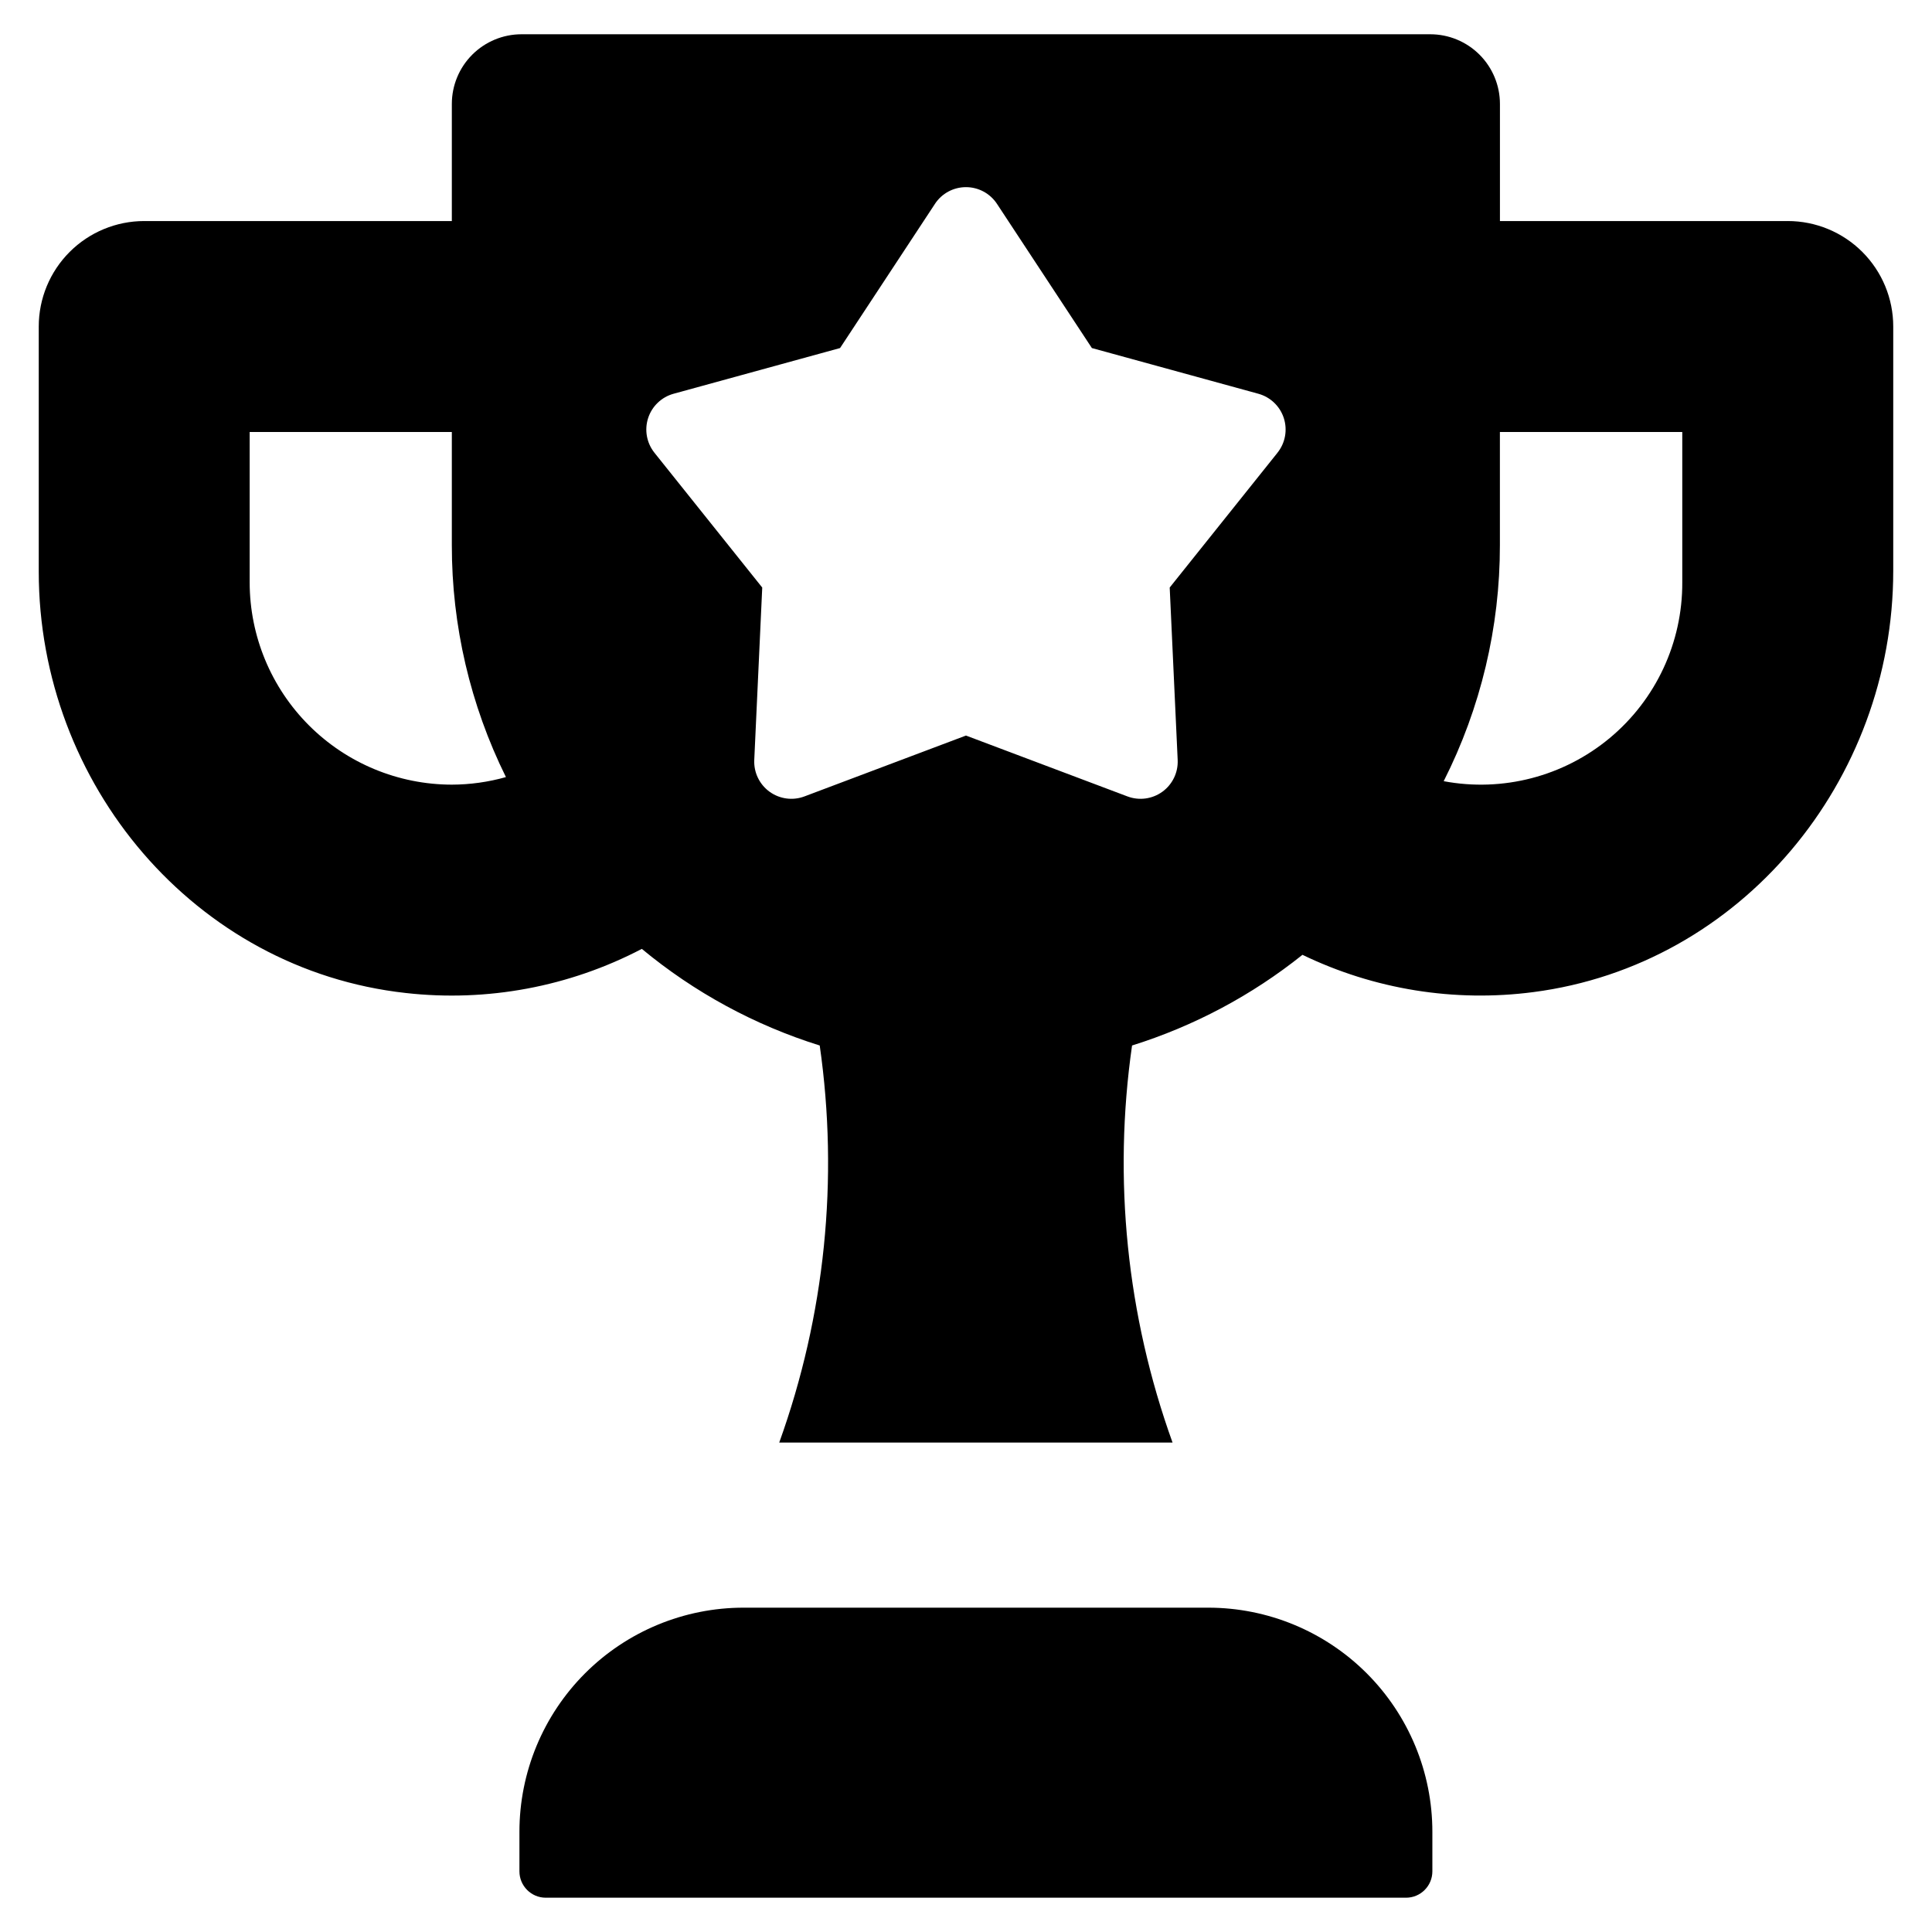 <?xml version="1.0" encoding="UTF-8"?>
<!-- The Best Svg Icon site in the world: iconSvg.co, Visit us! https://iconsvg.co -->
<svg fill="#000000" width="800px" height="800px" version="1.1" viewBox="144 144 512 512" xmlns="http://www.w3.org/2000/svg">
 <g>
  <path d="m617.78 202.58h-76.281v-31.031c0-4.894-1.945-9.594-5.41-13.059-3.461-3.461-8.16-5.41-13.059-5.41h-240.82c-4.898 0-9.598 1.949-13.059 5.41-3.465 3.465-5.41 8.164-5.41 13.059v31.031h-81.523c-7.41 0-14.52 2.945-19.762 8.188-5.242 5.242-8.188 12.352-8.188 19.762v64.945c0 56.285 41.32 105.49 97.262 111.68 21.551 2.43 43.34-1.641 62.559-11.691 13.898 11.523 29.91 20.223 47.145 25.605 5.082 35.422 1.398 71.551-10.73 105.22h104.23c-12.129-33.668-15.812-69.797-10.73-105.22 16.414-5.137 31.73-13.289 45.16-24.031 18.992 9.176 40.246 12.613 61.16 9.883 55.156-7.141 95.402-56.031 95.402-111.65v-64.742c0-7.41-2.945-14.52-8.188-19.762-5.238-5.242-12.348-8.188-19.762-8.188zm-354.04 149.36c-14.203-0.016-27.82-5.664-37.863-15.707-10.043-10.043-15.695-23.66-15.711-37.863v-39.883l53.574-0.004v29.988c-0.023 21.316 4.883 42.355 14.336 61.465-4.664 1.316-9.488 1.992-14.336 2.004zm218.81-87.961-28.566 35.723 2.113 45.691v0.004c0.152 3.305-1.367 6.469-4.047 8.414-2.676 1.945-6.156 2.414-9.254 1.25l-42.801-16.133-42.805 16.129c-3.098 1.168-6.574 0.699-9.254-1.246-2.68-1.945-4.199-5.109-4.047-8.414l2.113-45.691-28.566-35.723v-0.004c-2.066-2.586-2.695-6.039-1.672-9.188 1.023-3.148 3.559-5.57 6.754-6.445l44.109-12.109 25.148-38.207-0.004-0.004c1.82-2.766 4.91-4.43 8.223-4.43 3.309 0 6.398 1.664 8.219 4.43l25.148 38.211 44.109 12.109c3.191 0.875 5.731 3.297 6.754 6.445 1.02 3.148 0.395 6.602-1.676 9.188zm107.27 34.387v0.004c0.059 15.914-6.984 31.027-19.215 41.211-12.23 10.188-28.371 14.383-44.012 11.441 9.812-19.391 14.918-40.82 14.895-62.551v-29.988h48.332z"/>
  <path d="m464.2 570.05h-123.15c-15.754 0-30.859 6.258-42 17.395-11.137 11.141-17.395 26.246-17.395 42v10.48c0 3.859 3.129 6.988 6.984 6.988h227.97c3.859 0 6.984-3.129 6.984-6.988v-10.48c0-15.754-6.258-30.859-17.395-42-11.141-11.137-26.246-17.395-42-17.395z"/>
 </g>
</svg>